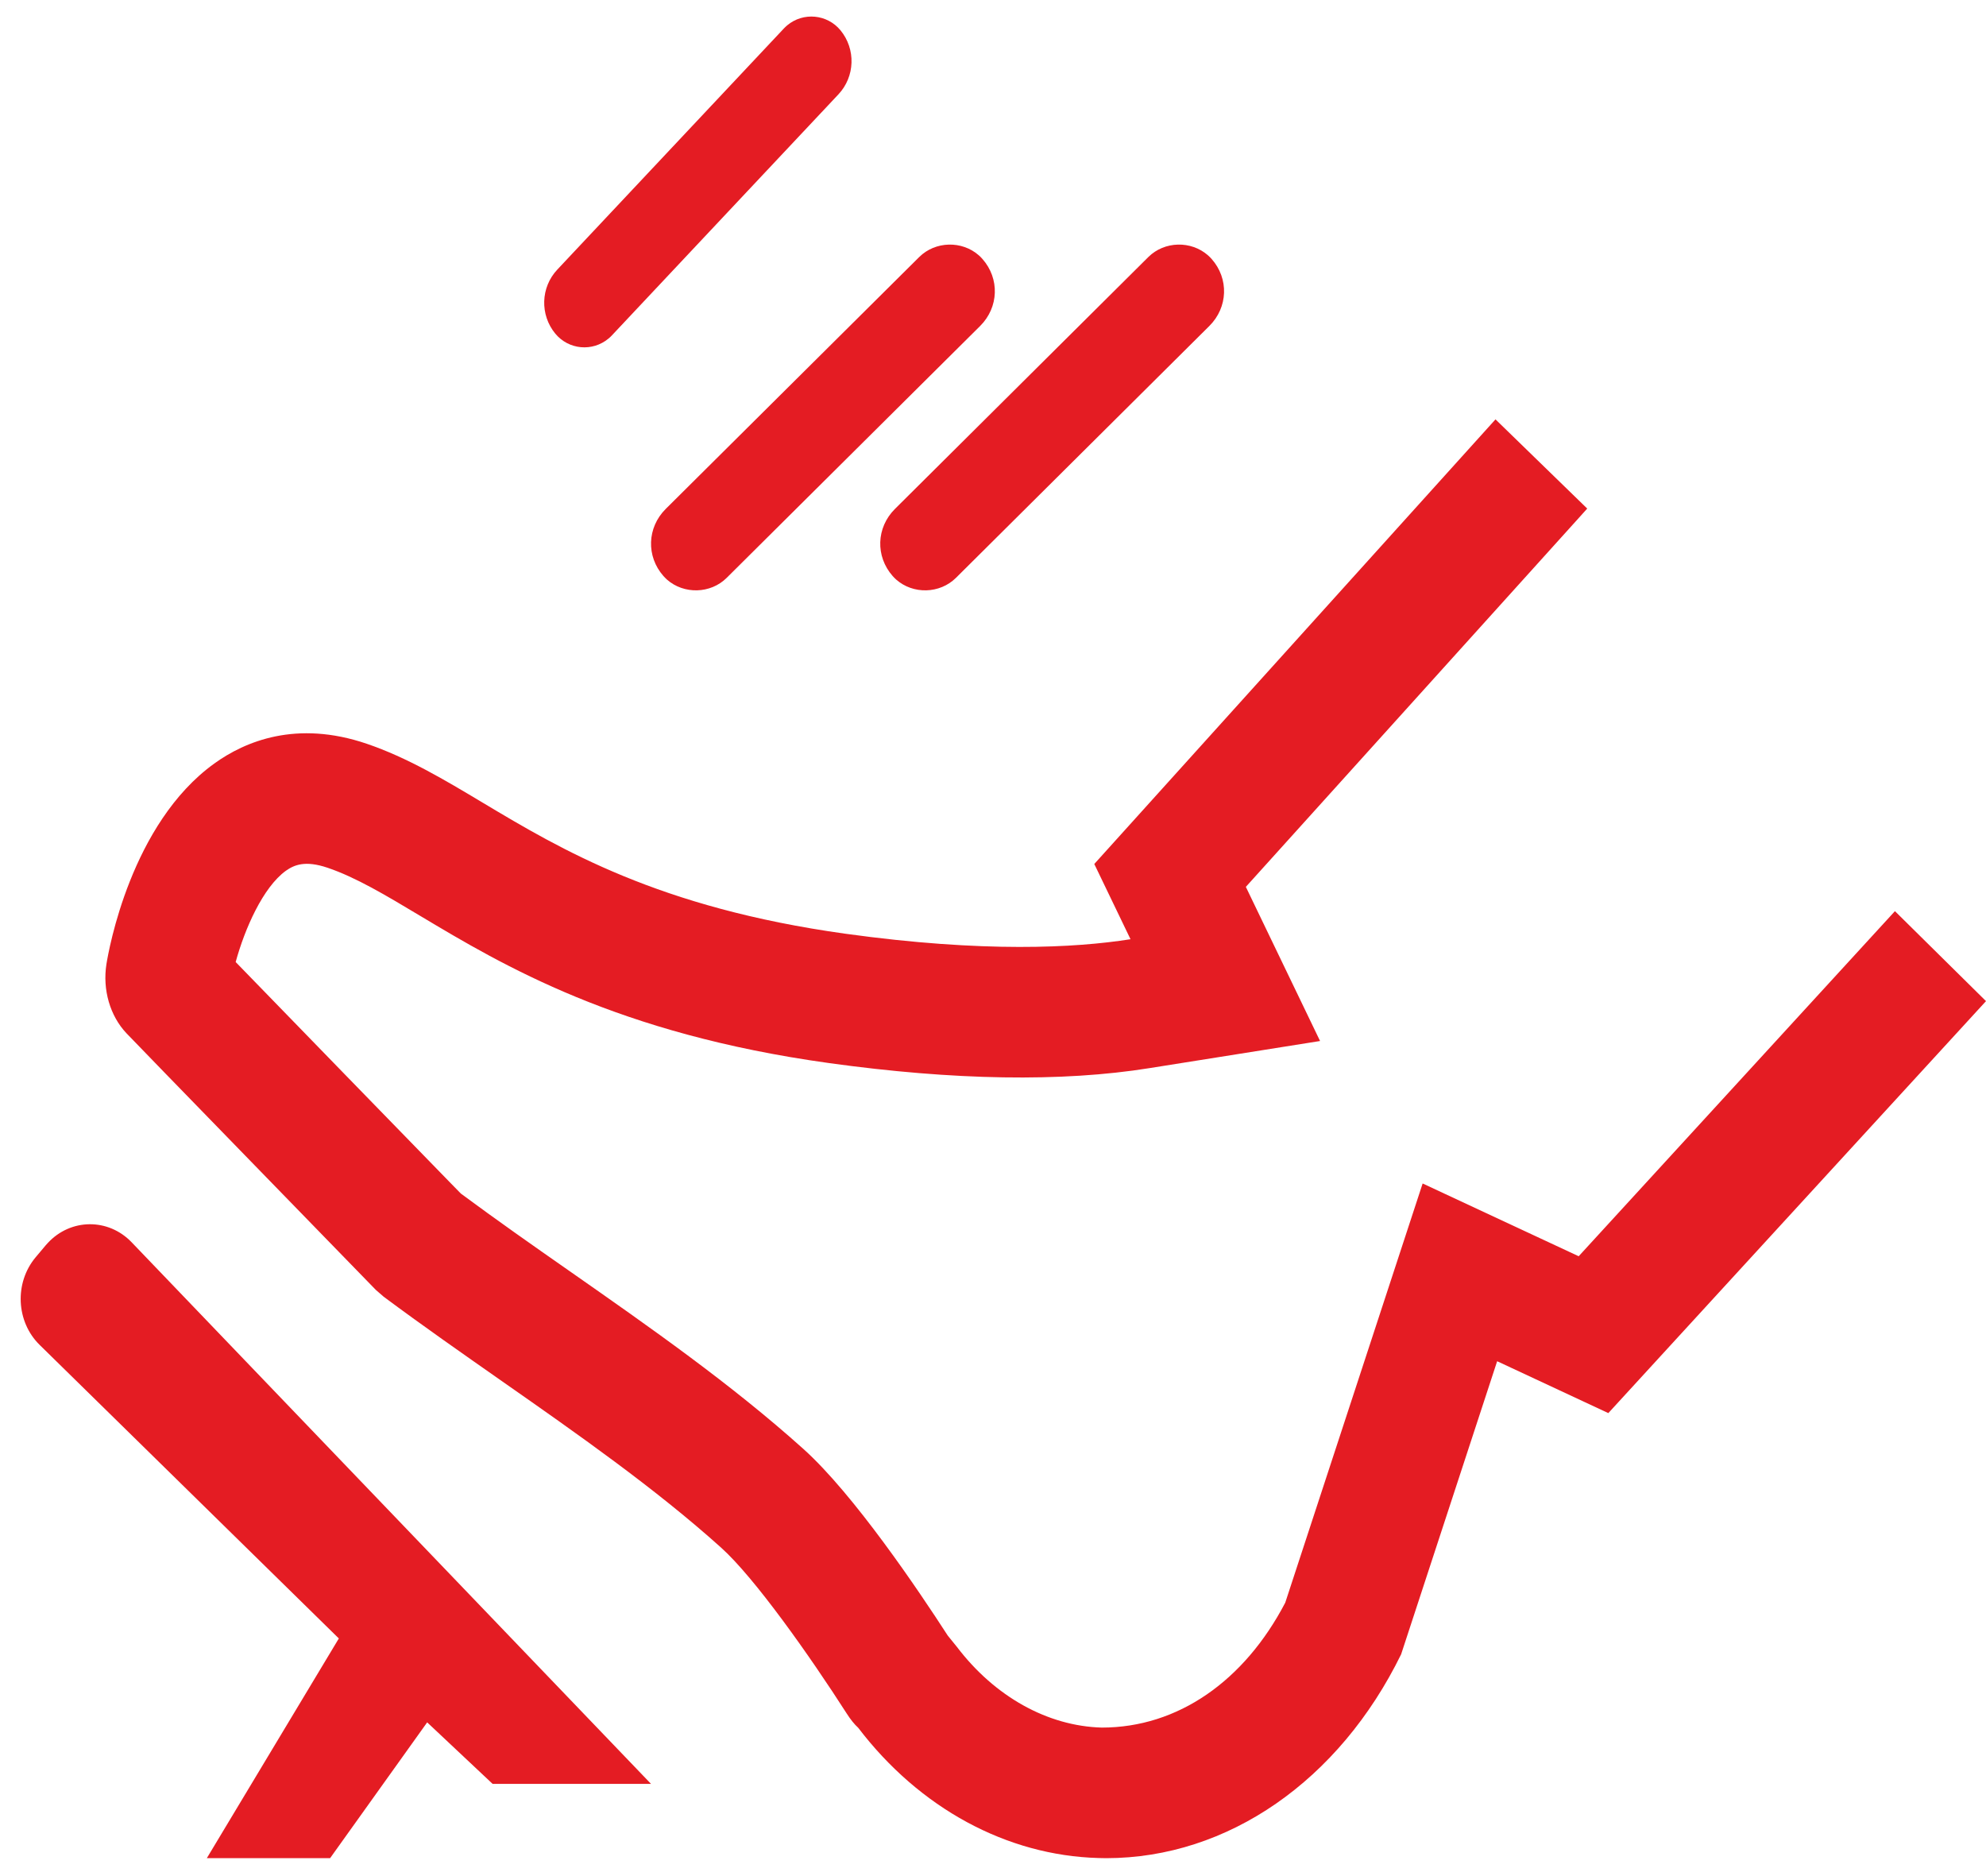 <?xml version="1.0" encoding="UTF-8"?>
<svg width="54px" height="51px" viewBox="0 0 54 51" version="1.1" xmlns="http://www.w3.org/2000/svg" xmlns:xlink="http://www.w3.org/1999/xlink">
    <title>BNA_Smoothness</title>
    <g id="Page-1" stroke="none" stroke-width="1" fill="none" fill-rule="evenodd">
        <g id="D---Drive-Savvy" transform="translate(-115, -1670)" fill="#E41C23" fill-rule="nonzero">
            <g id="Group-11" transform="translate(90, 1469)">
                <g id="Group-3" transform="translate(16, 120)">
                    <g id="BNA_Smoothness" transform="translate(9, 81)">
                        <path d="M1.3,33.789 C1.924,33.117 2.946,33.11 3.579,33.77 L3.579,33.77 L17.702,48.494 L13.395,48.494 L11.615,46.821 L8.976,50.512 L5.624,50.512 L9.213,44.54 L1.079,36.561 C0.435,35.931 0.387,34.872 0.969,34.178 L0.969,34.178 L1.243,33.852 C1.261,33.83 1.28,33.81 1.3,33.789 Z M40.664,11.399 L40.667,11.404 L43.157,13.825 L42.926,14.082 L33.875,24.109 L35.893,28.299 L31.257,29.036 C28.873,29.418 25.937,29.37 22.536,28.898 C16.784,28.1 13.686,26.248 11.425,24.897 C10.485,24.334 9.677,23.85 8.906,23.589 C8.299,23.384 8.002,23.51 7.773,23.671 C7.151,24.12 6.655,25.248 6.408,26.152 C7.718,27.504 11.063,30.94 12.255,32.164 L12.255,32.164 L12.532,32.447 C13.494,33.16 14.484,33.854 15.477,34.547 C17.683,36.089 19.887,37.63 21.847,39.391 C23.216,40.621 24.98,43.24 25.769,44.461 L25.769,44.461 L26.017,44.767 C27.048,46.123 28.485,46.923 29.959,46.963 L29.959,46.963 C32.026,46.963 33.832,45.699 34.946,43.568 L34.946,43.568 L38.682,32.172 L42.925,34.15 L51.524,24.769 L54,27.215 L43.731,38.414 L40.708,37.004 L38.097,44.971 C36.416,48.404 33.386,50.511 30.079,50.513 L30.079,50.513 L29.871,50.509 C27.371,50.442 24.999,49.152 23.334,46.967 C23.232,46.875 23.127,46.745 23.02,46.577 C22.017,45.012 20.521,42.893 19.609,42.073 C17.816,40.461 15.694,38.976 13.641,37.541 C12.56,36.784 11.48,36.03 10.432,35.25 L10.432,35.25 L10.218,35.064 C9.549,34.374 3.663,28.329 3.438,28.088 L3.438,28.088 C2.99,27.614 2.785,26.903 2.894,26.209 C2.956,25.823 3.561,22.39 5.825,20.757 C6.664,20.152 8.06,19.568 9.971,20.218 C11.073,20.594 12.073,21.19 13.13,21.823 C15.258,23.095 17.908,24.677 22.989,25.383 C26.75,25.904 29.237,25.769 30.739,25.532 L30.739,25.532 L29.754,23.487 L40.664,11.399 Z M26.618,6.944 C26.651,6.973 26.682,7.004 26.712,7.039 C27.186,7.574 27.158,8.355 26.651,8.861 L19.758,15.709 C19.322,16.143 18.595,16.163 18.133,15.754 L18.085,15.707 L18.085,15.707 L18.039,15.659 C17.567,15.123 17.593,14.342 18.1,13.836 L24.993,6.988 C25.429,6.554 26.156,6.534 26.618,6.944 Z M32.849,6.944 C32.883,6.974 32.913,7.005 32.944,7.039 C33.419,7.575 33.391,8.356 32.882,8.862 L25.992,15.709 C25.554,16.143 24.828,16.163 24.366,15.754 L24.317,15.707 L24.317,15.707 L24.272,15.659 C23.799,15.123 23.825,14.342 24.333,13.836 L31.224,6.987 C31.66,6.553 32.388,6.535 32.849,6.944 Z M21.404,0.689 C21.84,0.324 22.489,0.384 22.852,0.822 C23.274,1.335 23.251,2.082 22.796,2.566 L22.796,2.566 L16.636,9.119 C16.608,9.15 16.577,9.178 16.546,9.203 C16.11,9.568 15.462,9.509 15.099,9.07 C14.676,8.558 14.7,7.809 15.155,7.327 L15.155,7.327 L21.314,0.774 C21.342,0.744 21.373,0.716 21.404,0.689 Z" id="path-1"></path>
                    </g>
                </g>
            </g>
        </g>
    </g>
</svg>